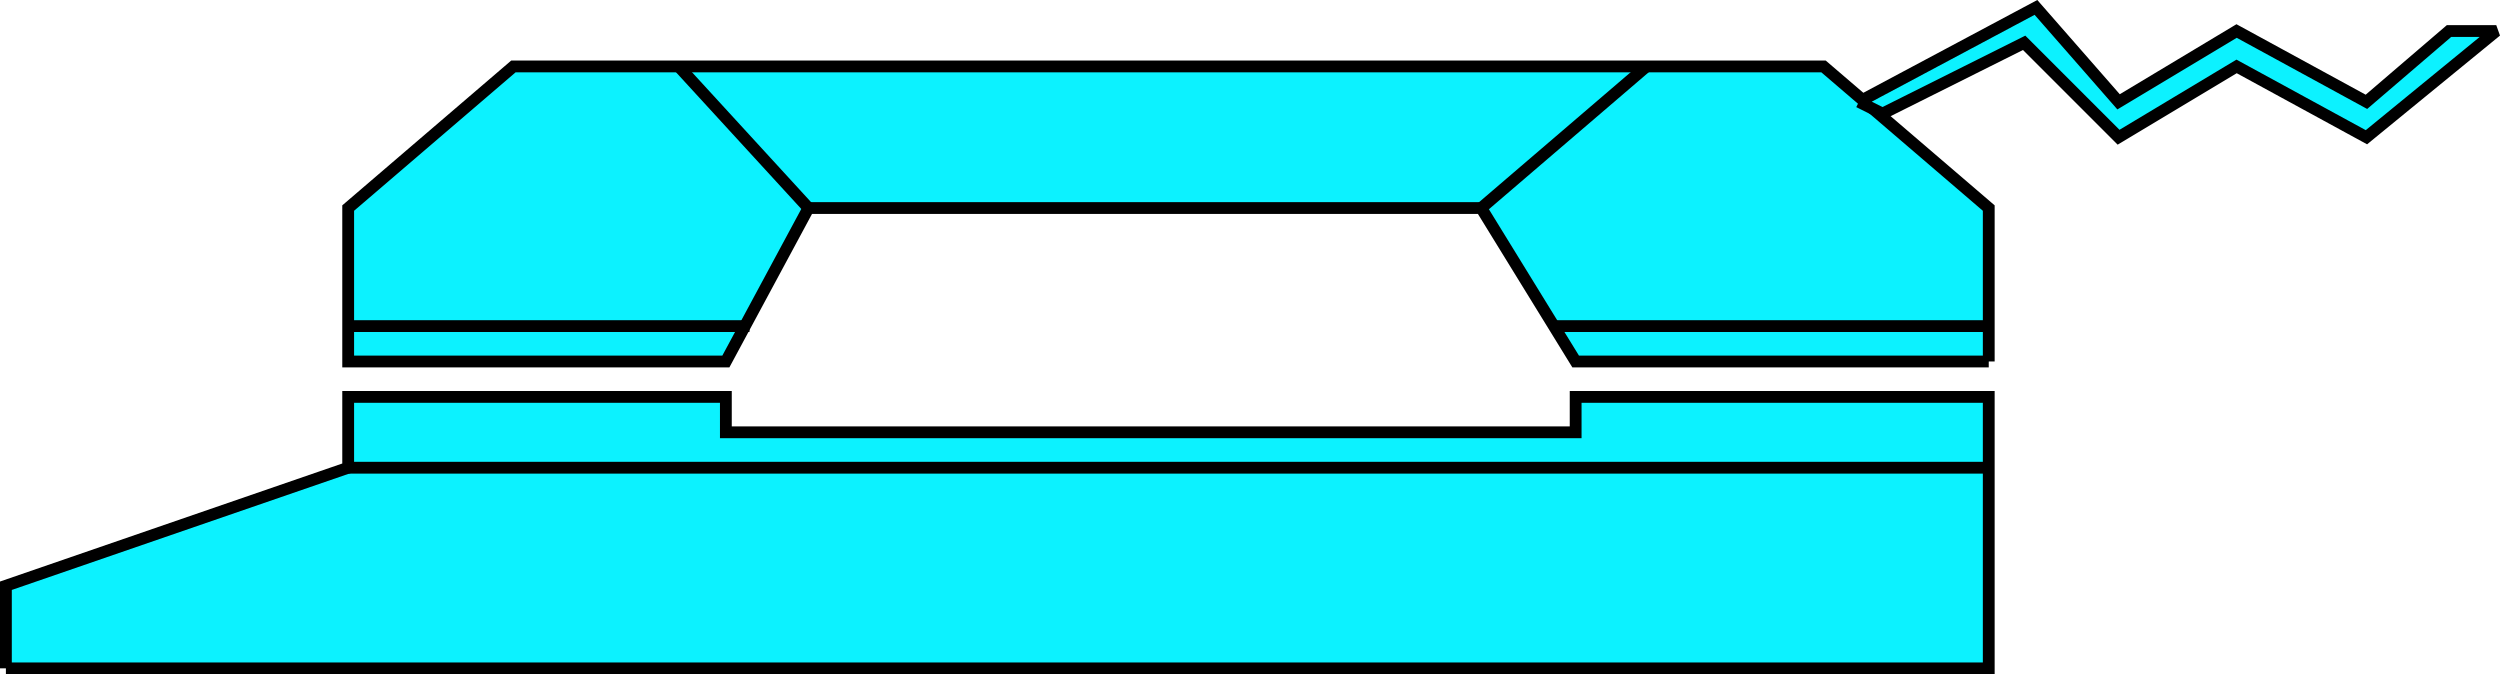 <svg width="211.817" height="57.128" version="1.2" xmlns="http://www.w3.org/2000/svg"><g fill="none" stroke="#000" fill-rule="evenodd" stroke-miterlimit="2" font-family="'Sans Serif'" font-size="12.5" font-weight="400"><path vector-effect="non-scaling-stroke" d="M.5 56.628v-7l29-10v-6h32v3h72v-3h35v23H.5" fill="#0cf2ff"/><path vector-effect="non-scaling-stroke" d="M29.5 39.628h139"/><path vector-effect="non-scaling-stroke" d="M168.5 30.628h-35l-8-13h-57l-7 13h-32v-13l14-12h111l14 12v13" fill="#0cf2ff"/><path vector-effect="non-scaling-stroke" d="M168.5 27.628h-37m-68 0h-34m39-10-11-12m82 0-14 12"/><path vector-effect="non-scaling-stroke" d="m157.5 8.628 15-8 7 8 10-6 11 6 7-6h4l-11 9-11-6-10 6-8-8-12 6-2-1" fill="#0cf2ff"/></g></svg>
